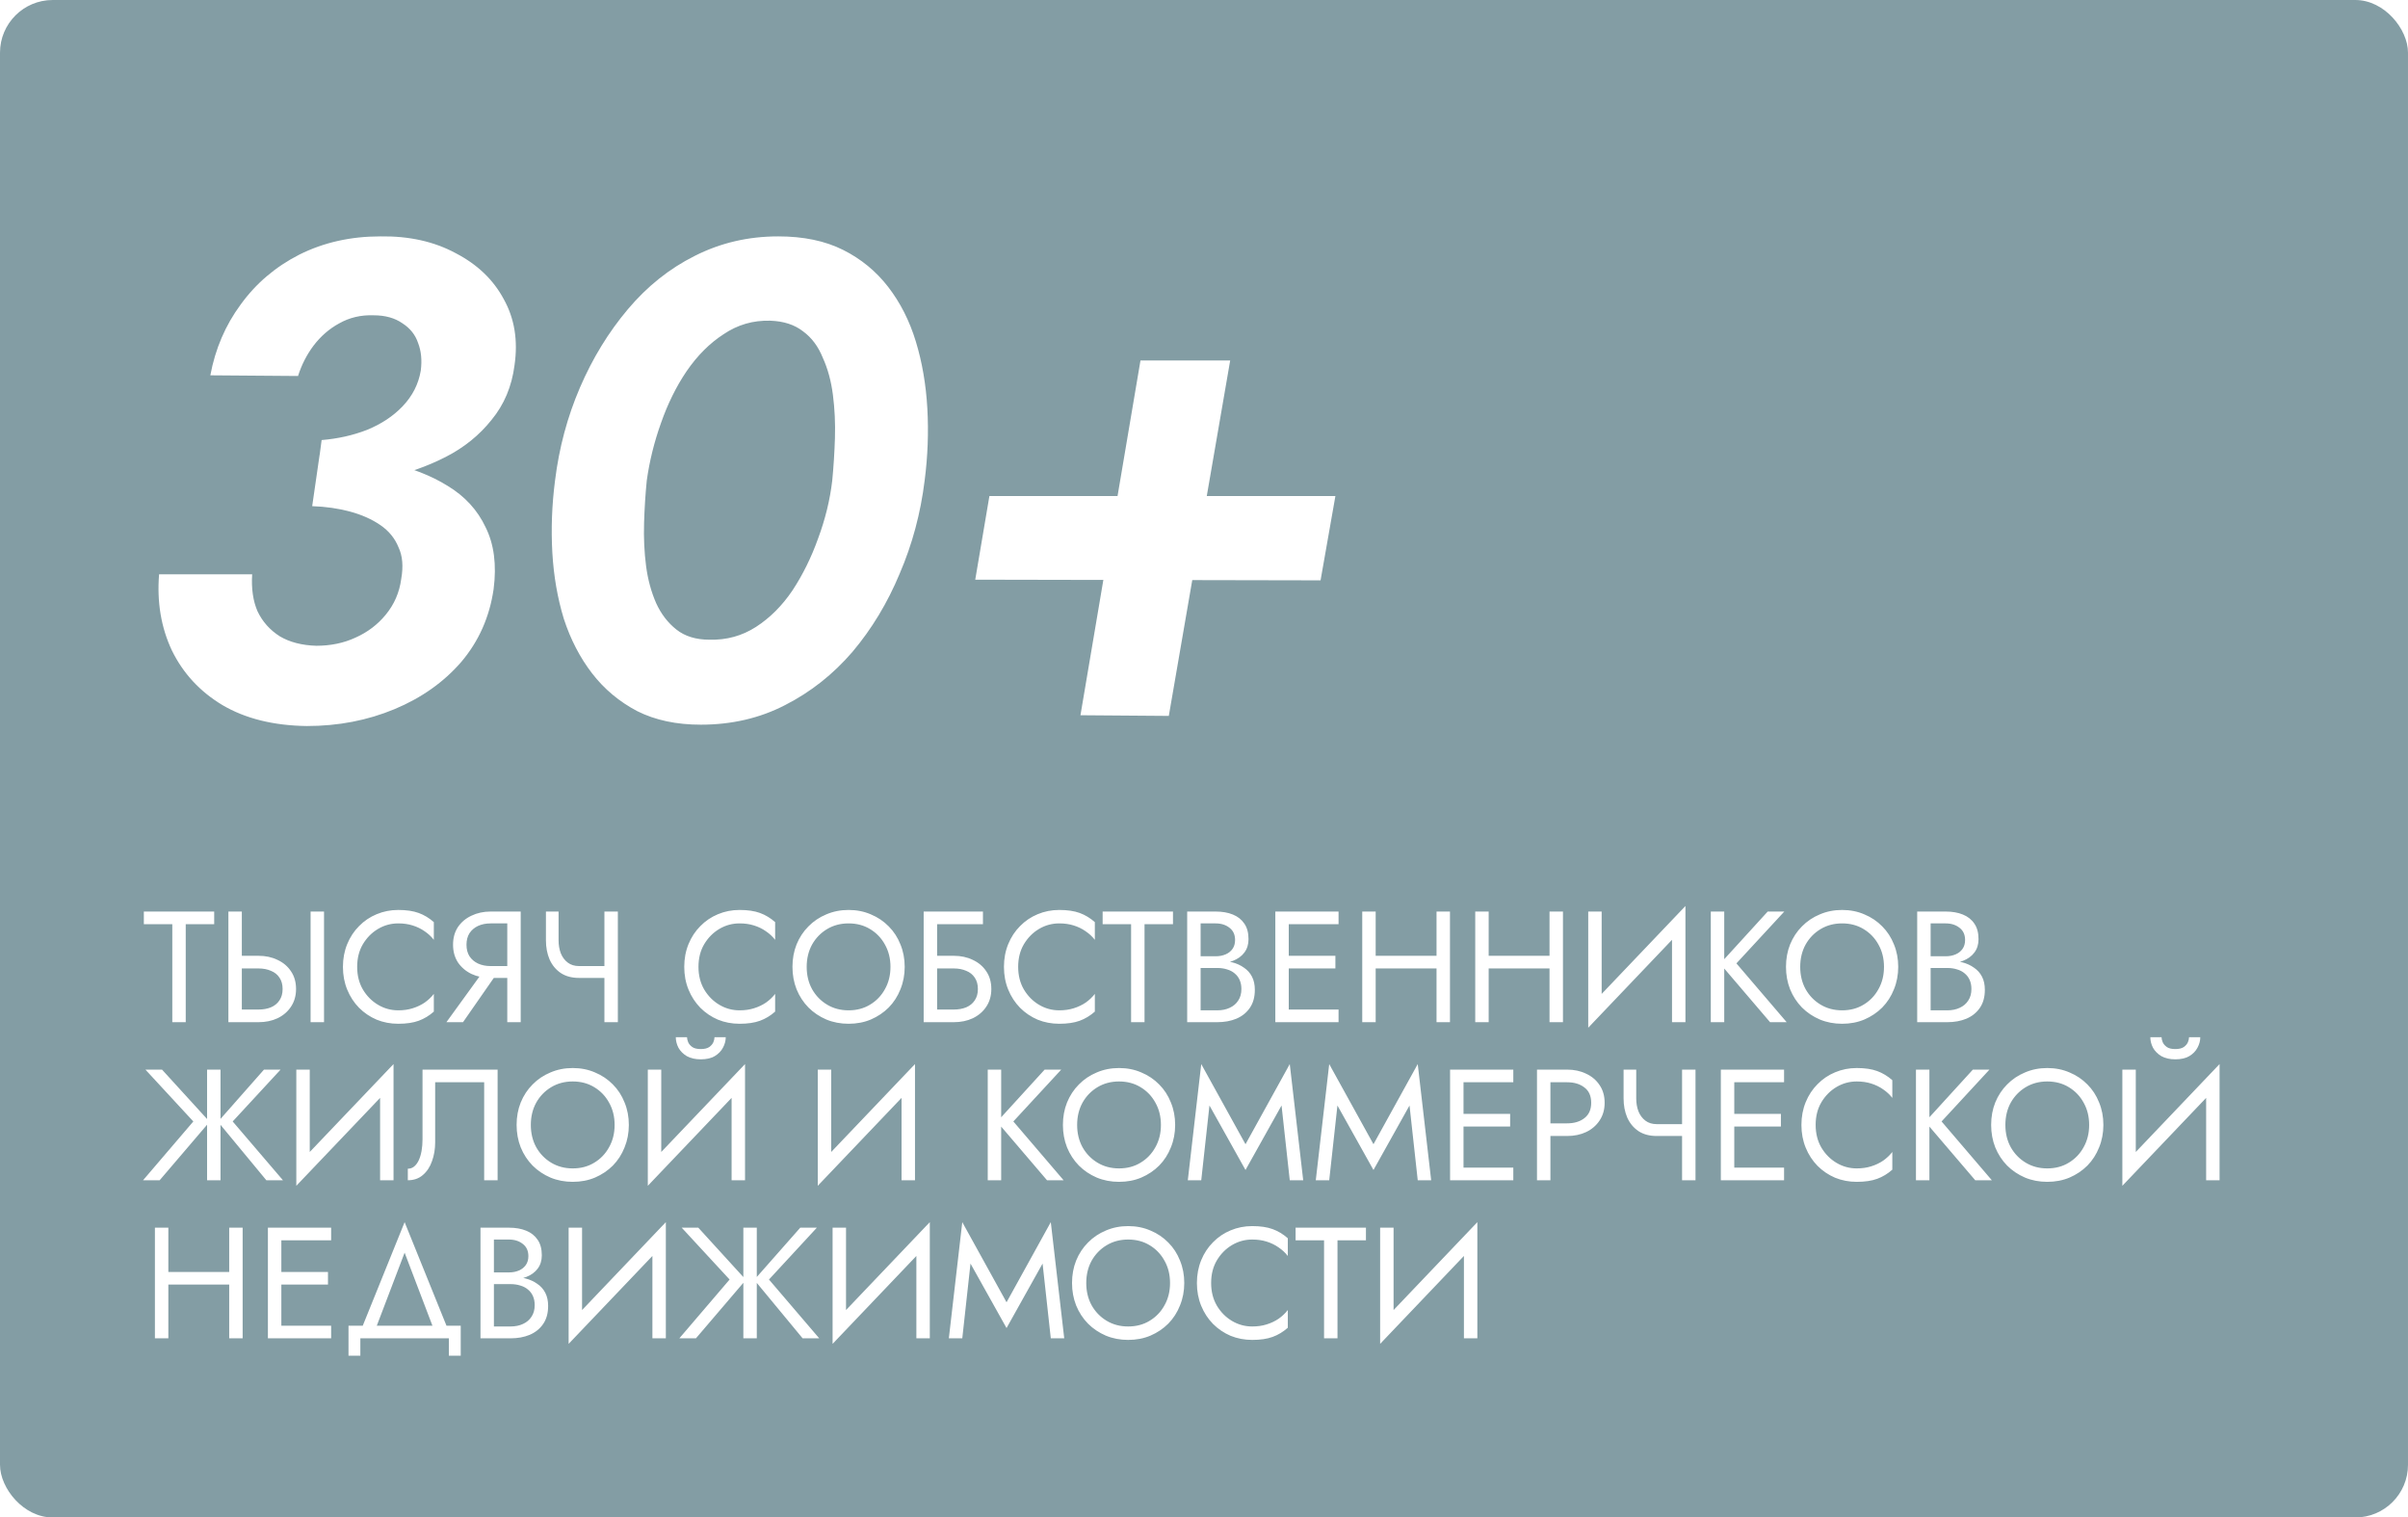 <?xml version="1.0" encoding="UTF-8"?> <svg xmlns="http://www.w3.org/2000/svg" width="457" height="288" viewBox="0 0 457 288" fill="none"><g opacity="0.6" filter="url(#filter0_b_396_55)"><rect width="457" height="288" rx="10" fill="#315C68"></rect></g><path d="M59.888 92.224L61.04 83.52C64.112 83.264 66.971 82.624 69.616 81.6C72.347 80.491 74.608 78.997 76.4 77.12C78.277 75.157 79.429 72.896 79.856 70.336C80.112 68.373 79.941 66.624 79.344 65.088C78.832 63.552 77.851 62.315 76.4 61.376C74.949 60.352 73.115 59.84 70.896 59.84C68.507 59.755 66.331 60.267 64.368 61.376C62.491 62.4 60.869 63.808 59.504 65.6C58.224 67.307 57.243 69.227 56.56 71.36L39.92 71.232C40.859 66.197 42.779 61.717 45.68 57.792C48.581 53.781 52.293 50.624 56.816 48.32C61.424 46.016 66.544 44.864 72.176 44.864C77.637 44.779 82.416 45.845 86.512 48.064C90.608 50.197 93.637 53.099 95.6 56.768C97.648 60.437 98.331 64.619 97.648 69.312C97.136 73.323 95.685 76.779 93.296 79.68C90.992 82.581 88.091 84.928 84.592 86.72C81.093 88.512 77.211 89.877 72.944 90.816C68.677 91.669 64.325 92.139 59.888 92.224ZM58.224 137.792C51.909 137.707 46.576 136.384 42.224 133.824C37.957 131.264 34.757 127.808 32.624 123.456C30.576 119.104 29.765 114.283 30.192 108.992H47.856C47.685 111.723 48.027 114.069 48.88 116.032C49.819 117.995 51.227 119.573 53.104 120.768C54.981 121.877 57.285 122.475 60.016 122.56C62.747 122.56 65.221 122.048 67.44 121.024C69.744 120 71.664 118.549 73.2 116.672C74.821 114.709 75.803 112.448 76.144 109.888C76.571 107.499 76.4 105.493 75.632 103.872C74.949 102.165 73.797 100.757 72.176 99.648C70.555 98.539 68.635 97.685 66.416 97.088C64.197 96.491 61.808 96.149 59.248 96.064L60.656 86.336C65.264 86.421 69.659 86.933 73.84 87.872C78.107 88.811 81.819 90.261 84.976 92.224C88.219 94.187 90.608 96.789 92.144 100.032C93.765 103.275 94.277 107.2 93.68 111.808C92.912 117.099 90.864 121.707 87.536 125.632C84.208 129.472 79.984 132.459 74.864 134.592C69.744 136.725 64.197 137.792 58.224 137.792ZM122.746 91.2C122.49 93.76 122.319 96.448 122.234 99.264C122.149 102.08 122.277 104.811 122.618 107.456C122.959 110.016 123.599 112.363 124.538 114.496C125.477 116.544 126.757 118.208 128.378 119.488C129.999 120.768 132.09 121.408 134.65 121.408C137.893 121.493 140.837 120.683 143.482 118.976C146.127 117.269 148.431 114.965 150.394 112.064C152.357 109.077 153.978 105.792 155.258 102.208C156.623 98.539 157.519 94.869 157.946 91.2C158.202 88.555 158.373 85.867 158.458 83.136C158.543 80.32 158.415 77.589 158.074 74.944C157.733 72.299 157.093 69.952 156.154 67.904C155.301 65.771 154.063 64.107 152.442 62.912C150.821 61.632 148.73 60.949 146.17 60.864C142.927 60.779 139.983 61.632 137.338 63.424C134.693 65.131 132.346 67.477 130.298 70.464C128.335 73.365 126.714 76.651 125.434 80.32C124.154 83.904 123.258 87.531 122.746 91.2ZM105.338 91.2C106.106 84.971 107.685 79.083 110.074 73.536C112.463 67.989 115.493 63.04 119.162 58.688C122.831 54.336 127.055 50.965 131.834 48.576C136.698 46.101 141.989 44.864 147.706 44.864C152.485 44.864 156.581 45.717 159.994 47.424C163.407 49.131 166.266 51.477 168.57 54.464C170.874 57.451 172.623 60.907 173.818 64.832C175.013 68.757 175.738 72.981 175.994 77.504C176.25 82.027 176.079 86.592 175.482 91.2C174.714 97.429 173.135 103.317 170.746 108.864C168.442 114.411 165.455 119.36 161.786 123.712C158.117 127.979 153.85 131.349 148.986 133.824C144.207 136.299 138.874 137.536 132.986 137.536C128.378 137.536 124.367 136.683 120.954 134.976C117.541 133.184 114.682 130.795 112.378 127.808C110.074 124.821 108.282 121.365 107.002 117.44C105.807 113.515 105.082 109.333 104.826 104.896C104.57 100.373 104.741 95.808 105.338 91.2ZM185.085 110.016L187.773 94.144H253.437L250.621 110.144L185.085 110.016ZM216.445 68.416H233.469L221.821 135.872L205.053 135.744L216.445 68.416Z" fill="white"></path><path d="M27.3 175.4V173H40.65V175.4H35.25V194H32.7V175.4H27.3ZM58.945 173H61.495V194H58.945V173ZM43.345 173H45.895V194H43.345V173ZM44.755 183.8V181.4H49.045C50.405 181.4 51.615 181.66 52.675 182.18C53.755 182.68 54.605 183.4 55.225 184.34C55.865 185.28 56.185 186.4 56.185 187.7C56.185 188.98 55.865 190.1 55.225 191.06C54.605 192 53.755 192.73 52.675 193.25C51.615 193.75 50.405 194 49.045 194H44.755V191.6H49.045C49.945 191.6 50.735 191.46 51.415 191.18C52.115 190.88 52.655 190.44 53.035 189.86C53.435 189.28 53.635 188.56 53.635 187.7C53.635 186.84 53.435 186.12 53.035 185.54C52.655 184.96 52.115 184.53 51.415 184.25C50.735 183.95 49.945 183.8 49.045 183.8H44.755ZM67.785 183.5C67.785 185.12 68.145 186.55 68.865 187.79C69.605 189.03 70.565 190 71.745 190.7C72.925 191.4 74.205 191.75 75.585 191.75C76.585 191.75 77.495 191.62 78.315 191.36C79.155 191.1 79.915 190.74 80.595 190.28C81.275 189.8 81.855 189.25 82.335 188.63V191.99C81.455 192.77 80.495 193.35 79.455 193.73C78.415 194.11 77.125 194.3 75.585 194.3C74.125 194.3 72.755 194.04 71.475 193.52C70.215 192.98 69.105 192.23 68.145 191.27C67.185 190.29 66.435 189.14 65.895 187.82C65.355 186.5 65.085 185.06 65.085 183.5C65.085 181.94 65.355 180.5 65.895 179.18C66.435 177.86 67.185 176.72 68.145 175.76C69.105 174.78 70.215 174.03 71.475 173.51C72.755 172.97 74.125 172.7 75.585 172.7C77.125 172.7 78.415 172.89 79.455 173.27C80.495 173.65 81.455 174.23 82.335 175.01V178.37C81.855 177.75 81.275 177.21 80.595 176.75C79.915 176.27 79.155 175.9 78.315 175.64C77.495 175.38 76.585 175.25 75.585 175.25C74.205 175.25 72.925 175.6 71.745 176.3C70.565 177 69.605 177.97 68.865 179.21C68.145 180.43 67.785 181.86 67.785 183.5ZM95.072 183.65L87.872 194H84.722L92.222 183.65H95.072ZM98.822 173V194H96.272V173H98.822ZM97.412 175.25H93.122C92.222 175.25 91.422 175.41 90.722 175.73C90.042 176.05 89.502 176.51 89.102 177.11C88.722 177.71 88.532 178.44 88.532 179.3C88.532 180.16 88.722 180.89 89.102 181.49C89.502 182.09 90.042 182.55 90.722 182.87C91.422 183.19 92.222 183.35 93.122 183.35H97.412V185.6H93.122C91.782 185.6 90.572 185.35 89.492 184.85C88.412 184.33 87.552 183.6 86.912 182.66C86.292 181.7 85.982 180.58 85.982 179.3C85.982 178 86.292 176.88 86.912 175.94C87.552 175 88.412 174.28 89.492 173.78C90.572 173.26 91.782 173 93.122 173H97.412V175.25ZM109.909 185.6V183.35H116.419V185.6H109.909ZM114.709 173H117.259V194H114.709V173ZM106.009 173V178.46C106.009 179.36 106.149 180.18 106.429 180.92C106.729 181.66 107.169 182.25 107.749 182.69C108.329 183.13 109.049 183.35 109.909 183.35V185.6C108.529 185.6 107.369 185.29 106.429 184.67C105.489 184.03 104.779 183.17 104.299 182.09C103.839 181.01 103.609 179.8 103.609 178.46V173H106.009ZM132.56 183.5C132.56 185.12 132.92 186.55 133.64 187.79C134.38 189.03 135.34 190 136.52 190.7C137.7 191.4 138.98 191.75 140.36 191.75C141.36 191.75 142.27 191.62 143.09 191.36C143.93 191.1 144.69 190.74 145.37 190.28C146.05 189.8 146.63 189.25 147.11 188.63V191.99C146.23 192.77 145.27 193.35 144.23 193.73C143.19 194.11 141.9 194.3 140.36 194.3C138.9 194.3 137.53 194.04 136.25 193.52C134.99 192.98 133.88 192.23 132.92 191.27C131.96 190.29 131.21 189.14 130.67 187.82C130.13 186.5 129.86 185.06 129.86 183.5C129.86 181.94 130.13 180.5 130.67 179.18C131.21 177.86 131.96 176.72 132.92 175.76C133.88 174.78 134.99 174.03 136.25 173.51C137.53 172.97 138.9 172.7 140.36 172.7C141.9 172.7 143.19 172.89 144.23 173.27C145.27 173.65 146.23 174.23 147.11 175.01V178.37C146.63 177.75 146.05 177.21 145.37 176.75C144.69 176.27 143.93 175.9 143.09 175.64C142.27 175.38 141.36 175.25 140.36 175.25C138.98 175.25 137.7 175.6 136.52 176.3C135.34 177 134.38 177.97 133.64 179.21C132.92 180.43 132.56 181.86 132.56 183.5ZM153.097 183.5C153.097 185.08 153.437 186.49 154.117 187.73C154.817 188.97 155.767 189.95 156.967 190.67C158.167 191.39 159.527 191.75 161.047 191.75C162.587 191.75 163.947 191.39 165.127 190.67C166.327 189.95 167.267 188.97 167.947 187.73C168.647 186.49 168.997 185.08 168.997 183.5C168.997 181.92 168.647 180.51 167.947 179.27C167.267 178.03 166.327 177.05 165.127 176.33C163.947 175.61 162.587 175.25 161.047 175.25C159.527 175.25 158.167 175.61 156.967 176.33C155.767 177.05 154.817 178.03 154.117 179.27C153.437 180.51 153.097 181.92 153.097 183.5ZM150.397 183.5C150.397 181.96 150.657 180.54 151.177 179.24C151.717 177.92 152.467 176.78 153.427 175.82C154.387 174.84 155.517 174.08 156.817 173.54C158.117 172.98 159.527 172.7 161.047 172.7C162.587 172.7 163.997 172.98 165.277 173.54C166.577 174.08 167.707 174.84 168.667 175.82C169.627 176.78 170.367 177.92 170.887 179.24C171.427 180.54 171.697 181.96 171.697 183.5C171.697 185.02 171.427 186.44 170.887 187.76C170.367 189.08 169.627 190.23 168.667 191.21C167.707 192.17 166.577 192.93 165.277 193.49C163.997 194.03 162.587 194.3 161.047 194.3C159.527 194.3 158.117 194.03 156.817 193.49C155.517 192.93 154.387 192.17 153.427 191.21C152.467 190.23 151.717 189.08 151.177 187.76C150.657 186.44 150.397 185.02 150.397 183.5ZM176.708 183.8V181.4H180.998C182.358 181.4 183.568 181.66 184.628 182.18C185.708 182.68 186.558 183.4 187.178 184.34C187.818 185.28 188.138 186.4 188.138 187.7C188.138 188.98 187.818 190.1 187.178 191.06C186.558 192 185.708 192.73 184.628 193.25C183.568 193.75 182.358 194 180.998 194H176.708V191.6H180.998C181.898 191.6 182.688 191.46 183.368 191.18C184.068 190.88 184.608 190.44 184.988 189.86C185.388 189.28 185.588 188.56 185.588 187.7C185.588 186.84 185.388 186.12 184.988 185.54C184.608 184.96 184.068 184.53 183.368 184.25C182.688 183.95 181.898 183.8 180.998 183.8H176.708ZM175.298 173H186.548V175.4H177.848V194H175.298V173ZM193.234 183.5C193.234 185.12 193.594 186.55 194.314 187.79C195.054 189.03 196.014 190 197.194 190.7C198.374 191.4 199.654 191.75 201.034 191.75C202.034 191.75 202.944 191.62 203.764 191.36C204.604 191.1 205.364 190.74 206.044 190.28C206.724 189.8 207.304 189.25 207.784 188.63V191.99C206.904 192.77 205.944 193.35 204.904 193.73C203.864 194.11 202.574 194.3 201.034 194.3C199.574 194.3 198.204 194.04 196.924 193.52C195.664 192.98 194.554 192.23 193.594 191.27C192.634 190.29 191.884 189.14 191.344 187.82C190.804 186.5 190.534 185.06 190.534 183.5C190.534 181.94 190.804 180.5 191.344 179.18C191.884 177.86 192.634 176.72 193.594 175.76C194.554 174.78 195.664 174.03 196.924 173.51C198.204 172.97 199.574 172.7 201.034 172.7C202.574 172.7 203.864 172.89 204.904 173.27C205.944 173.65 206.904 174.23 207.784 175.01V178.37C207.304 177.75 206.724 177.21 206.044 176.75C205.364 176.27 204.604 175.9 203.764 175.64C202.944 175.38 202.034 175.25 201.034 175.25C199.654 175.25 198.374 175.6 197.194 176.3C196.014 177 195.054 177.97 194.314 179.21C193.594 180.43 193.234 181.86 193.234 183.5ZM209.263 175.4V173H222.613V175.4H217.213V194H214.663V175.4H209.263ZM227.318 182.9V181.49H230.708C231.408 181.49 232.038 181.37 232.598 181.13C233.158 180.89 233.598 180.54 233.918 180.08C234.238 179.62 234.398 179.06 234.398 178.4C234.398 177.4 234.048 176.63 233.348 176.09C232.648 175.53 231.768 175.25 230.708 175.25H227.858V191.75H231.008C231.908 191.75 232.698 191.59 233.378 191.27C234.078 190.95 234.618 190.49 234.998 189.89C235.398 189.29 235.598 188.56 235.598 187.7C235.598 187.06 235.488 186.49 235.268 185.99C235.048 185.49 234.728 185.07 234.308 184.73C233.908 184.39 233.428 184.14 232.868 183.98C232.308 183.8 231.688 183.71 231.008 183.71H227.318V182.3H231.008C232.028 182.3 232.968 182.41 233.828 182.63C234.688 182.85 235.438 183.19 236.078 183.65C236.738 184.09 237.248 184.66 237.608 185.36C237.968 186.06 238.148 186.89 238.148 187.85C238.148 189.23 237.828 190.38 237.188 191.3C236.568 192.2 235.718 192.88 234.638 193.34C233.578 193.78 232.368 194 231.008 194H225.308V173H230.708C231.968 173 233.058 173.19 233.978 173.57C234.918 173.95 235.648 174.53 236.168 175.31C236.688 176.07 236.948 177.05 236.948 178.25C236.948 179.23 236.688 180.07 236.168 180.77C235.648 181.47 234.918 182 233.978 182.36C233.058 182.72 231.968 182.9 230.708 182.9H227.318ZM243.447 194V191.6H254.037V194H243.447ZM243.447 175.4V173H254.037V175.4H243.447ZM243.447 183.8V181.4H253.437V183.8H243.447ZM242.037 173H244.587V194H242.037V173ZM259.941 183.8V181.4H274.341V183.8H259.941ZM272.631 173H275.181V194H272.631V173ZM258.531 173H261.081V194H258.531V173ZM281.386 183.8V181.4H295.786V183.8H281.386ZM294.076 173H296.626V194H294.076V173ZM279.976 173H282.526V194H279.976V173ZM319.721 175.85L301.421 195.05L301.571 191.15L319.871 171.95L319.721 175.85ZM303.971 173V191.75L301.421 195.05V173H303.971ZM319.871 171.95V194H317.321V175.25L319.871 171.95ZM324.683 173H327.233V194H324.683V173ZM335.483 173H338.633L329.543 182.84L339.083 194H335.933L326.453 182.9L335.483 173ZM341.652 183.5C341.652 185.08 341.992 186.49 342.672 187.73C343.372 188.97 344.322 189.95 345.522 190.67C346.722 191.39 348.082 191.75 349.602 191.75C351.142 191.75 352.502 191.39 353.682 190.67C354.882 189.95 355.822 188.97 356.502 187.73C357.202 186.49 357.552 185.08 357.552 183.5C357.552 181.92 357.202 180.51 356.502 179.27C355.822 178.03 354.882 177.05 353.682 176.33C352.502 175.61 351.142 175.25 349.602 175.25C348.082 175.25 346.722 175.61 345.522 176.33C344.322 177.05 343.372 178.03 342.672 179.27C341.992 180.51 341.652 181.92 341.652 183.5ZM338.952 183.5C338.952 181.96 339.212 180.54 339.732 179.24C340.272 177.92 341.022 176.78 341.982 175.82C342.942 174.84 344.072 174.08 345.372 173.54C346.672 172.98 348.082 172.7 349.602 172.7C351.142 172.7 352.552 172.98 353.832 173.54C355.132 174.08 356.262 174.84 357.222 175.82C358.182 176.78 358.922 177.92 359.442 179.24C359.982 180.54 360.252 181.96 360.252 183.5C360.252 185.02 359.982 186.44 359.442 187.76C358.922 189.08 358.182 190.23 357.222 191.21C356.262 192.17 355.132 192.93 353.832 193.49C352.552 194.03 351.142 194.3 349.602 194.3C348.082 194.3 346.672 194.03 345.372 193.49C344.072 192.93 342.942 192.17 341.982 191.21C341.022 190.23 340.272 189.08 339.732 187.76C339.212 186.44 338.952 185.02 338.952 183.5ZM365.863 182.9V181.49H369.253C369.953 181.49 370.583 181.37 371.143 181.13C371.703 180.89 372.143 180.54 372.463 180.08C372.783 179.62 372.943 179.06 372.943 178.4C372.943 177.4 372.593 176.63 371.893 176.09C371.193 175.53 370.313 175.25 369.253 175.25H366.403V191.75H369.553C370.453 191.75 371.243 191.59 371.923 191.27C372.623 190.95 373.163 190.49 373.543 189.89C373.943 189.29 374.143 188.56 374.143 187.7C374.143 187.06 374.033 186.49 373.813 185.99C373.593 185.49 373.273 185.07 372.853 184.73C372.453 184.39 371.973 184.14 371.413 183.98C370.853 183.8 370.233 183.71 369.553 183.71H365.863V182.3H369.553C370.573 182.3 371.513 182.41 372.373 182.63C373.233 182.85 373.983 183.19 374.623 183.65C375.283 184.09 375.793 184.66 376.153 185.36C376.513 186.06 376.693 186.89 376.693 187.85C376.693 189.23 376.373 190.38 375.733 191.3C375.113 192.2 374.263 192.88 373.183 193.34C372.123 193.78 370.913 194 369.553 194H363.853V173H369.253C370.513 173 371.603 173.19 372.523 173.57C373.463 173.95 374.193 174.53 374.713 175.31C375.233 176.07 375.493 177.05 375.493 178.25C375.493 179.23 375.233 180.07 374.713 180.77C374.193 181.47 373.463 182 372.523 182.36C371.603 182.72 370.513 182.9 369.253 182.9H365.863ZM30.75 203L39.78 212.9L30.3 224H27.15L36.69 212.84L27.6 203H30.75ZM39.3 203H41.85V224H39.3V203ZM50.1 203H53.25L44.16 212.84L53.7 224H50.55L41.37 212.9L50.1 203ZM74.536 205.85L56.236 225.05L56.386 221.15L74.686 201.95L74.536 205.85ZM58.786 203V221.75L56.236 225.05V203H58.786ZM74.686 201.95V224H72.136V205.25L74.686 201.95ZM94.438 203V224H91.888V205.4H82.588V216.8C82.588 218.08 82.388 219.27 81.988 220.37C81.608 221.47 81.028 222.35 80.248 223.01C79.488 223.67 78.538 224 77.398 224V221.81C77.858 221.81 78.258 221.67 78.598 221.39C78.938 221.11 79.228 220.72 79.468 220.22C79.708 219.7 79.888 219.1 80.008 218.42C80.128 217.74 80.188 217 80.188 216.2V203H94.438ZM100.744 213.5C100.744 215.08 101.084 216.49 101.764 217.73C102.464 218.97 103.414 219.95 104.614 220.67C105.814 221.39 107.174 221.75 108.694 221.75C110.234 221.75 111.594 221.39 112.774 220.67C113.974 219.95 114.914 218.97 115.594 217.73C116.294 216.49 116.644 215.08 116.644 213.5C116.644 211.92 116.294 210.51 115.594 209.27C114.914 208.03 113.974 207.05 112.774 206.33C111.594 205.61 110.234 205.25 108.694 205.25C107.174 205.25 105.814 205.61 104.614 206.33C103.414 207.05 102.464 208.03 101.764 209.27C101.084 210.51 100.744 211.92 100.744 213.5ZM98.044 213.5C98.044 211.96 98.304 210.54 98.824 209.24C99.364 207.92 100.114 206.78 101.074 205.82C102.034 204.84 103.164 204.08 104.464 203.54C105.764 202.98 107.174 202.7 108.694 202.7C110.234 202.7 111.644 202.98 112.924 203.54C114.224 204.08 115.354 204.84 116.314 205.82C117.274 206.78 118.014 207.92 118.534 209.24C119.074 210.54 119.344 211.96 119.344 213.5C119.344 215.02 119.074 216.44 118.534 217.76C118.014 219.08 117.274 220.23 116.314 221.21C115.354 222.17 114.224 222.93 112.924 223.49C111.644 224.03 110.234 224.3 108.694 224.3C107.174 224.3 105.764 224.03 104.464 223.49C103.164 222.93 102.034 222.17 101.074 221.21C100.114 220.23 99.364 219.08 98.824 217.76C98.304 216.44 98.044 215.02 98.044 213.5ZM141.245 205.85L122.945 225.05L123.095 221.15L141.395 201.95L141.245 205.85ZM125.495 203V221.75L122.945 225.05V203H125.495ZM141.395 201.95V224H138.845V205.25L141.395 201.95ZM128.255 196.85H130.385C130.385 197.11 130.455 197.42 130.595 197.78C130.735 198.12 130.995 198.43 131.375 198.71C131.755 198.97 132.295 199.1 132.995 199.1C133.695 199.1 134.235 198.97 134.615 198.71C134.995 198.43 135.255 198.12 135.395 197.78C135.535 197.42 135.605 197.11 135.605 196.85H137.735C137.735 197.53 137.555 198.2 137.195 198.86C136.855 199.5 136.335 200.03 135.635 200.45C134.935 200.85 134.055 201.05 132.995 201.05C131.955 201.05 131.075 200.85 130.355 200.45C129.655 200.03 129.125 199.5 128.765 198.86C128.425 198.2 128.255 197.53 128.255 196.85ZM173.501 205.85L155.201 225.05L155.351 221.15L173.651 201.95L173.501 205.85ZM157.751 203V221.75L155.201 225.05V203H157.751ZM173.651 201.95V224H171.101V205.25L173.651 201.95ZM187.457 203H190.007V224H187.457V203ZM198.257 203H201.407L192.317 212.84L201.857 224H198.707L189.227 212.9L198.257 203ZM204.425 213.5C204.425 215.08 204.765 216.49 205.445 217.73C206.145 218.97 207.095 219.95 208.295 220.67C209.495 221.39 210.855 221.75 212.375 221.75C213.915 221.75 215.275 221.39 216.455 220.67C217.655 219.95 218.595 218.97 219.275 217.73C219.975 216.49 220.325 215.08 220.325 213.5C220.325 211.92 219.975 210.51 219.275 209.27C218.595 208.03 217.655 207.05 216.455 206.33C215.275 205.61 213.915 205.25 212.375 205.25C210.855 205.25 209.495 205.61 208.295 206.33C207.095 207.05 206.145 208.03 205.445 209.27C204.765 210.51 204.425 211.92 204.425 213.5ZM201.725 213.5C201.725 211.96 201.985 210.54 202.505 209.24C203.045 207.92 203.795 206.78 204.755 205.82C205.715 204.84 206.845 204.08 208.145 203.54C209.445 202.98 210.855 202.7 212.375 202.7C213.915 202.7 215.325 202.98 216.605 203.54C217.905 204.08 219.035 204.84 219.995 205.82C220.955 206.78 221.695 207.92 222.215 209.24C222.755 210.54 223.025 211.96 223.025 213.5C223.025 215.02 222.755 216.44 222.215 217.76C221.695 219.08 220.955 220.23 219.995 221.21C219.035 222.17 217.905 222.93 216.605 223.49C215.325 224.03 213.915 224.3 212.375 224.3C210.855 224.3 209.445 224.03 208.145 223.49C206.845 222.93 205.715 222.17 204.755 221.21C203.795 220.23 203.045 219.08 202.505 217.76C201.985 216.44 201.725 215.02 201.725 213.5ZM229.537 209.81L227.977 224H225.427L227.977 201.95L236.377 217.16L244.777 201.95L247.327 224H244.777L243.217 209.81L236.377 222.05L229.537 209.81ZM253.824 209.81L252.264 224H249.714L252.264 201.95L260.664 217.16L269.064 201.95L271.614 224H269.064L267.504 209.81L260.664 222.05L253.824 209.81ZM276.611 224V221.6H287.201V224H276.611ZM276.611 205.4V203H287.201V205.4H276.611ZM276.611 213.8V211.4H286.601V213.8H276.611ZM275.201 203H277.751V224H275.201V203ZM291.695 203H294.245V224H291.695V203ZM293.105 205.4V203H297.395C298.755 203 299.965 203.26 301.025 203.78C302.105 204.28 302.955 205 303.575 205.94C304.215 206.88 304.535 208 304.535 209.3C304.535 210.58 304.215 211.7 303.575 212.66C302.955 213.6 302.105 214.33 301.025 214.85C299.965 215.35 298.755 215.6 297.395 215.6H293.105V213.2H297.395C298.755 213.2 299.855 212.87 300.695 212.21C301.555 211.55 301.985 210.58 301.985 209.3C301.985 208 301.555 207.03 300.695 206.39C299.855 205.73 298.755 205.4 297.395 205.4H293.105ZM314.43 215.6V213.35H320.94V215.6H314.43ZM319.23 203H321.78V224H319.23V203ZM310.53 203V208.46C310.53 209.36 310.67 210.18 310.95 210.92C311.25 211.66 311.69 212.25 312.27 212.69C312.85 213.13 313.57 213.35 314.43 213.35V215.6C313.05 215.6 311.89 215.29 310.95 214.67C310.01 214.03 309.3 213.17 308.82 212.09C308.36 211.01 308.13 209.8 308.13 208.46V203H310.53ZM327.998 224V221.6H338.588V224H327.998ZM327.998 205.4V203H338.588V205.4H327.998ZM327.998 213.8V211.4H337.988V213.8H327.998ZM326.588 203H329.138V224H326.588V203ZM344.582 213.5C344.582 215.12 344.942 216.55 345.662 217.79C346.402 219.03 347.362 220 348.542 220.7C349.722 221.4 351.002 221.75 352.382 221.75C353.382 221.75 354.292 221.62 355.112 221.36C355.952 221.1 356.712 220.74 357.392 220.28C358.072 219.8 358.652 219.25 359.132 218.63V221.99C358.252 222.77 357.292 223.35 356.252 223.73C355.212 224.11 353.922 224.3 352.382 224.3C350.922 224.3 349.552 224.04 348.272 223.52C347.012 222.98 345.902 222.23 344.942 221.27C343.982 220.29 343.232 219.14 342.692 217.82C342.152 216.5 341.882 215.06 341.882 213.5C341.882 211.94 342.152 210.5 342.692 209.18C343.232 207.86 343.982 206.72 344.942 205.76C345.902 204.78 347.012 204.03 348.272 203.51C349.552 202.97 350.922 202.7 352.382 202.7C353.922 202.7 355.212 202.89 356.252 203.27C357.292 203.65 358.252 204.23 359.132 205.01V208.37C358.652 207.75 358.072 207.21 357.392 206.75C356.712 206.27 355.952 205.9 355.112 205.64C354.292 205.38 353.382 205.25 352.382 205.25C351.002 205.25 349.722 205.6 348.542 206.3C347.362 207 346.402 207.97 345.662 209.21C344.942 210.43 344.582 211.86 344.582 213.5ZM363.619 203H366.169V224H363.619V203ZM374.419 203H377.569L368.479 212.84L378.019 224H374.869L365.389 212.9L374.419 203ZM380.588 213.5C380.588 215.08 380.928 216.49 381.608 217.73C382.308 218.97 383.258 219.95 384.458 220.67C385.658 221.39 387.018 221.75 388.538 221.75C390.078 221.75 391.438 221.39 392.618 220.67C393.818 219.95 394.758 218.97 395.438 217.73C396.138 216.49 396.488 215.08 396.488 213.5C396.488 211.92 396.138 210.51 395.438 209.27C394.758 208.03 393.818 207.05 392.618 206.33C391.438 205.61 390.078 205.25 388.538 205.25C387.018 205.25 385.658 205.61 384.458 206.33C383.258 207.05 382.308 208.03 381.608 209.27C380.928 210.51 380.588 211.92 380.588 213.5ZM377.888 213.5C377.888 211.96 378.148 210.54 378.667 209.24C379.208 207.92 379.958 206.78 380.918 205.82C381.878 204.84 383.008 204.08 384.308 203.54C385.608 202.98 387.018 202.7 388.538 202.7C390.078 202.7 391.488 202.98 392.768 203.54C394.068 204.08 395.198 204.84 396.158 205.82C397.118 206.78 397.858 207.92 398.378 209.24C398.918 210.54 399.188 211.96 399.188 213.5C399.188 215.02 398.918 216.44 398.378 217.76C397.858 219.08 397.118 220.23 396.158 221.21C395.198 222.17 394.068 222.93 392.768 223.49C391.488 224.03 390.078 224.3 388.538 224.3C387.018 224.3 385.608 224.03 384.308 223.49C383.008 222.93 381.878 222.17 380.918 221.21C379.958 220.23 379.208 219.08 378.667 217.76C378.148 216.44 377.888 215.02 377.888 213.5ZM421.089 205.85L402.789 225.05L402.939 221.15L421.239 201.95L421.089 205.85ZM405.339 203V221.75L402.789 225.05V203H405.339ZM421.239 201.95V224H418.689V205.25L421.239 201.95ZM408.099 196.85H410.229C410.229 197.11 410.299 197.42 410.439 197.78C410.579 198.12 410.839 198.43 411.219 198.71C411.599 198.97 412.139 199.1 412.839 199.1C413.539 199.1 414.079 198.97 414.459 198.71C414.839 198.43 415.099 198.12 415.239 197.78C415.379 197.42 415.449 197.11 415.449 196.85H417.579C417.579 197.53 417.399 198.2 417.039 198.86C416.699 199.5 416.179 200.03 415.479 200.45C414.779 200.85 413.899 201.05 412.839 201.05C411.799 201.05 410.919 200.85 410.199 200.45C409.499 200.03 408.969 199.5 408.609 198.86C408.269 198.2 408.099 197.53 408.099 196.85ZM30.81 243.8V241.4H45.21V243.8H30.81ZM43.5 233H46.05V254H43.5V233ZM29.4 233H31.95V254H29.4V233ZM52.255 254V251.6H62.845V254H52.255ZM52.255 235.4V233H62.845V235.4H52.255ZM52.255 243.8V241.4H62.245V243.8H52.255ZM50.845 233H53.395V254H50.845V233ZM76.79 237.74L70.939 253.1H68.24L76.79 231.95L85.34 253.1H82.639L76.79 237.74ZM85.189 254H68.389V257.3H66.139V251.6H87.439V257.3H85.189V254ZM93.197 242.9V241.49H96.587C97.287 241.49 97.917 241.37 98.477 241.13C99.037 240.89 99.477 240.54 99.797 240.08C100.117 239.62 100.277 239.06 100.277 238.4C100.277 237.4 99.927 236.63 99.227 236.09C98.527 235.53 97.647 235.25 96.587 235.25H93.737V251.75H96.887C97.787 251.75 98.577 251.59 99.257 251.27C99.957 250.95 100.497 250.49 100.877 249.89C101.277 249.29 101.477 248.56 101.477 247.7C101.477 247.06 101.367 246.49 101.147 245.99C100.927 245.49 100.607 245.07 100.187 244.73C99.787 244.39 99.307 244.14 98.747 243.98C98.187 243.8 97.567 243.71 96.887 243.71H93.197V242.3H96.887C97.907 242.3 98.847 242.41 99.707 242.63C100.567 242.85 101.317 243.19 101.957 243.65C102.617 244.09 103.127 244.66 103.487 245.36C103.847 246.06 104.027 246.89 104.027 247.85C104.027 249.23 103.707 250.38 103.067 251.3C102.447 252.2 101.597 252.88 100.517 253.34C99.457 253.78 98.247 254 96.887 254H91.187V233H96.587C97.847 233 98.937 233.19 99.857 233.57C100.797 233.95 101.527 234.53 102.047 235.31C102.567 236.07 102.827 237.05 102.827 238.25C102.827 239.23 102.567 240.07 102.047 240.77C101.527 241.47 100.797 242 99.857 242.36C98.937 242.72 97.847 242.9 96.587 242.9H93.197ZM126.216 235.85L107.916 255.05L108.066 251.15L126.366 231.95L126.216 235.85ZM110.466 233V251.75L107.916 255.05V233H110.466ZM126.366 231.95V254H123.816V235.25L126.366 231.95ZM132.527 233L141.557 242.9L132.077 254H128.927L138.467 242.84L129.377 233H132.527ZM141.077 233H143.627V254H141.077V233ZM151.877 233H155.027L145.937 242.84L155.477 254H152.327L143.147 242.9L151.877 233ZM176.313 235.85L158.013 255.05L158.163 251.15L176.463 231.95L176.313 235.85ZM160.563 233V251.75L158.013 255.05V233H160.563ZM176.463 231.95V254H173.913V235.25L176.463 231.95ZM184.185 239.81L182.625 254H180.075L182.625 231.95L191.025 247.16L199.425 231.95L201.975 254H199.425L197.865 239.81L191.025 252.05L184.185 239.81ZM206.154 243.5C206.154 245.08 206.494 246.49 207.174 247.73C207.874 248.97 208.824 249.95 210.024 250.67C211.224 251.39 212.584 251.75 214.104 251.75C215.644 251.75 217.004 251.39 218.184 250.67C219.384 249.95 220.324 248.97 221.004 247.73C221.704 246.49 222.054 245.08 222.054 243.5C222.054 241.92 221.704 240.51 221.004 239.27C220.324 238.03 219.384 237.05 218.184 236.33C217.004 235.61 215.644 235.25 214.104 235.25C212.584 235.25 211.224 235.61 210.024 236.33C208.824 237.05 207.874 238.03 207.174 239.27C206.494 240.51 206.154 241.92 206.154 243.5ZM203.454 243.5C203.454 241.96 203.714 240.54 204.234 239.24C204.774 237.92 205.524 236.78 206.484 235.82C207.444 234.84 208.574 234.08 209.874 233.54C211.174 232.98 212.584 232.7 214.104 232.7C215.644 232.7 217.054 232.98 218.334 233.54C219.634 234.08 220.764 234.84 221.724 235.82C222.684 236.78 223.424 237.92 223.944 239.24C224.484 240.54 224.754 241.96 224.754 243.5C224.754 245.02 224.484 246.44 223.944 247.76C223.424 249.08 222.684 250.23 221.724 251.21C220.764 252.17 219.634 252.93 218.334 253.49C217.054 254.03 215.644 254.3 214.104 254.3C212.584 254.3 211.174 254.03 209.874 253.49C208.574 252.93 207.444 252.17 206.484 251.21C205.524 250.23 204.774 249.08 204.234 247.76C203.714 246.44 203.454 245.02 203.454 243.5ZM229.855 243.5C229.855 245.12 230.215 246.55 230.935 247.79C231.675 249.03 232.635 250 233.815 250.7C234.995 251.4 236.275 251.75 237.655 251.75C238.655 251.75 239.565 251.62 240.385 251.36C241.225 251.1 241.985 250.74 242.665 250.28C243.345 249.8 243.925 249.25 244.405 248.63V251.99C243.525 252.77 242.565 253.35 241.525 253.73C240.485 254.11 239.195 254.3 237.655 254.3C236.195 254.3 234.825 254.04 233.545 253.52C232.285 252.98 231.175 252.23 230.215 251.27C229.255 250.29 228.505 249.14 227.965 247.82C227.425 246.5 227.155 245.06 227.155 243.5C227.155 241.94 227.425 240.5 227.965 239.18C228.505 237.86 229.255 236.72 230.215 235.76C231.175 234.78 232.285 234.03 233.545 233.51C234.825 232.97 236.195 232.7 237.655 232.7C239.195 232.7 240.485 232.89 241.525 233.27C242.565 233.65 243.525 234.23 244.405 235.01V238.37C243.925 237.75 243.345 237.21 242.665 236.75C241.985 236.27 241.225 235.9 240.385 235.64C239.565 235.38 238.655 235.25 237.655 235.25C236.275 235.25 234.995 235.6 233.815 236.3C232.635 237 231.675 237.97 230.935 239.21C230.215 240.43 229.855 241.86 229.855 243.5ZM245.884 235.4V233H259.234V235.4H253.834V254H251.284V235.4H245.884ZM280.229 235.85L261.929 255.05L262.079 251.15L280.379 231.95L280.229 235.85ZM264.479 233V251.75L261.929 255.05V233H264.479ZM280.379 231.95V254H277.829V235.25L280.379 231.95Z" fill="white"></path><defs><filter id="filter0_b_396_55" x="-4" y="-4" width="465" height="296" filterUnits="userSpaceOnUse" color-interpolation-filters="sRGB"><feFlood flood-opacity="0" result="BackgroundImageFix"></feFlood><feGaussianBlur in="BackgroundImageFix" stdDeviation="2"></feGaussianBlur><feComposite in2="SourceAlpha" operator="in" result="effect1_backgroundBlur_396_55"></feComposite><feBlend mode="normal" in="SourceGraphic" in2="effect1_backgroundBlur_396_55" result="shape"></feBlend></filter></defs></svg> 